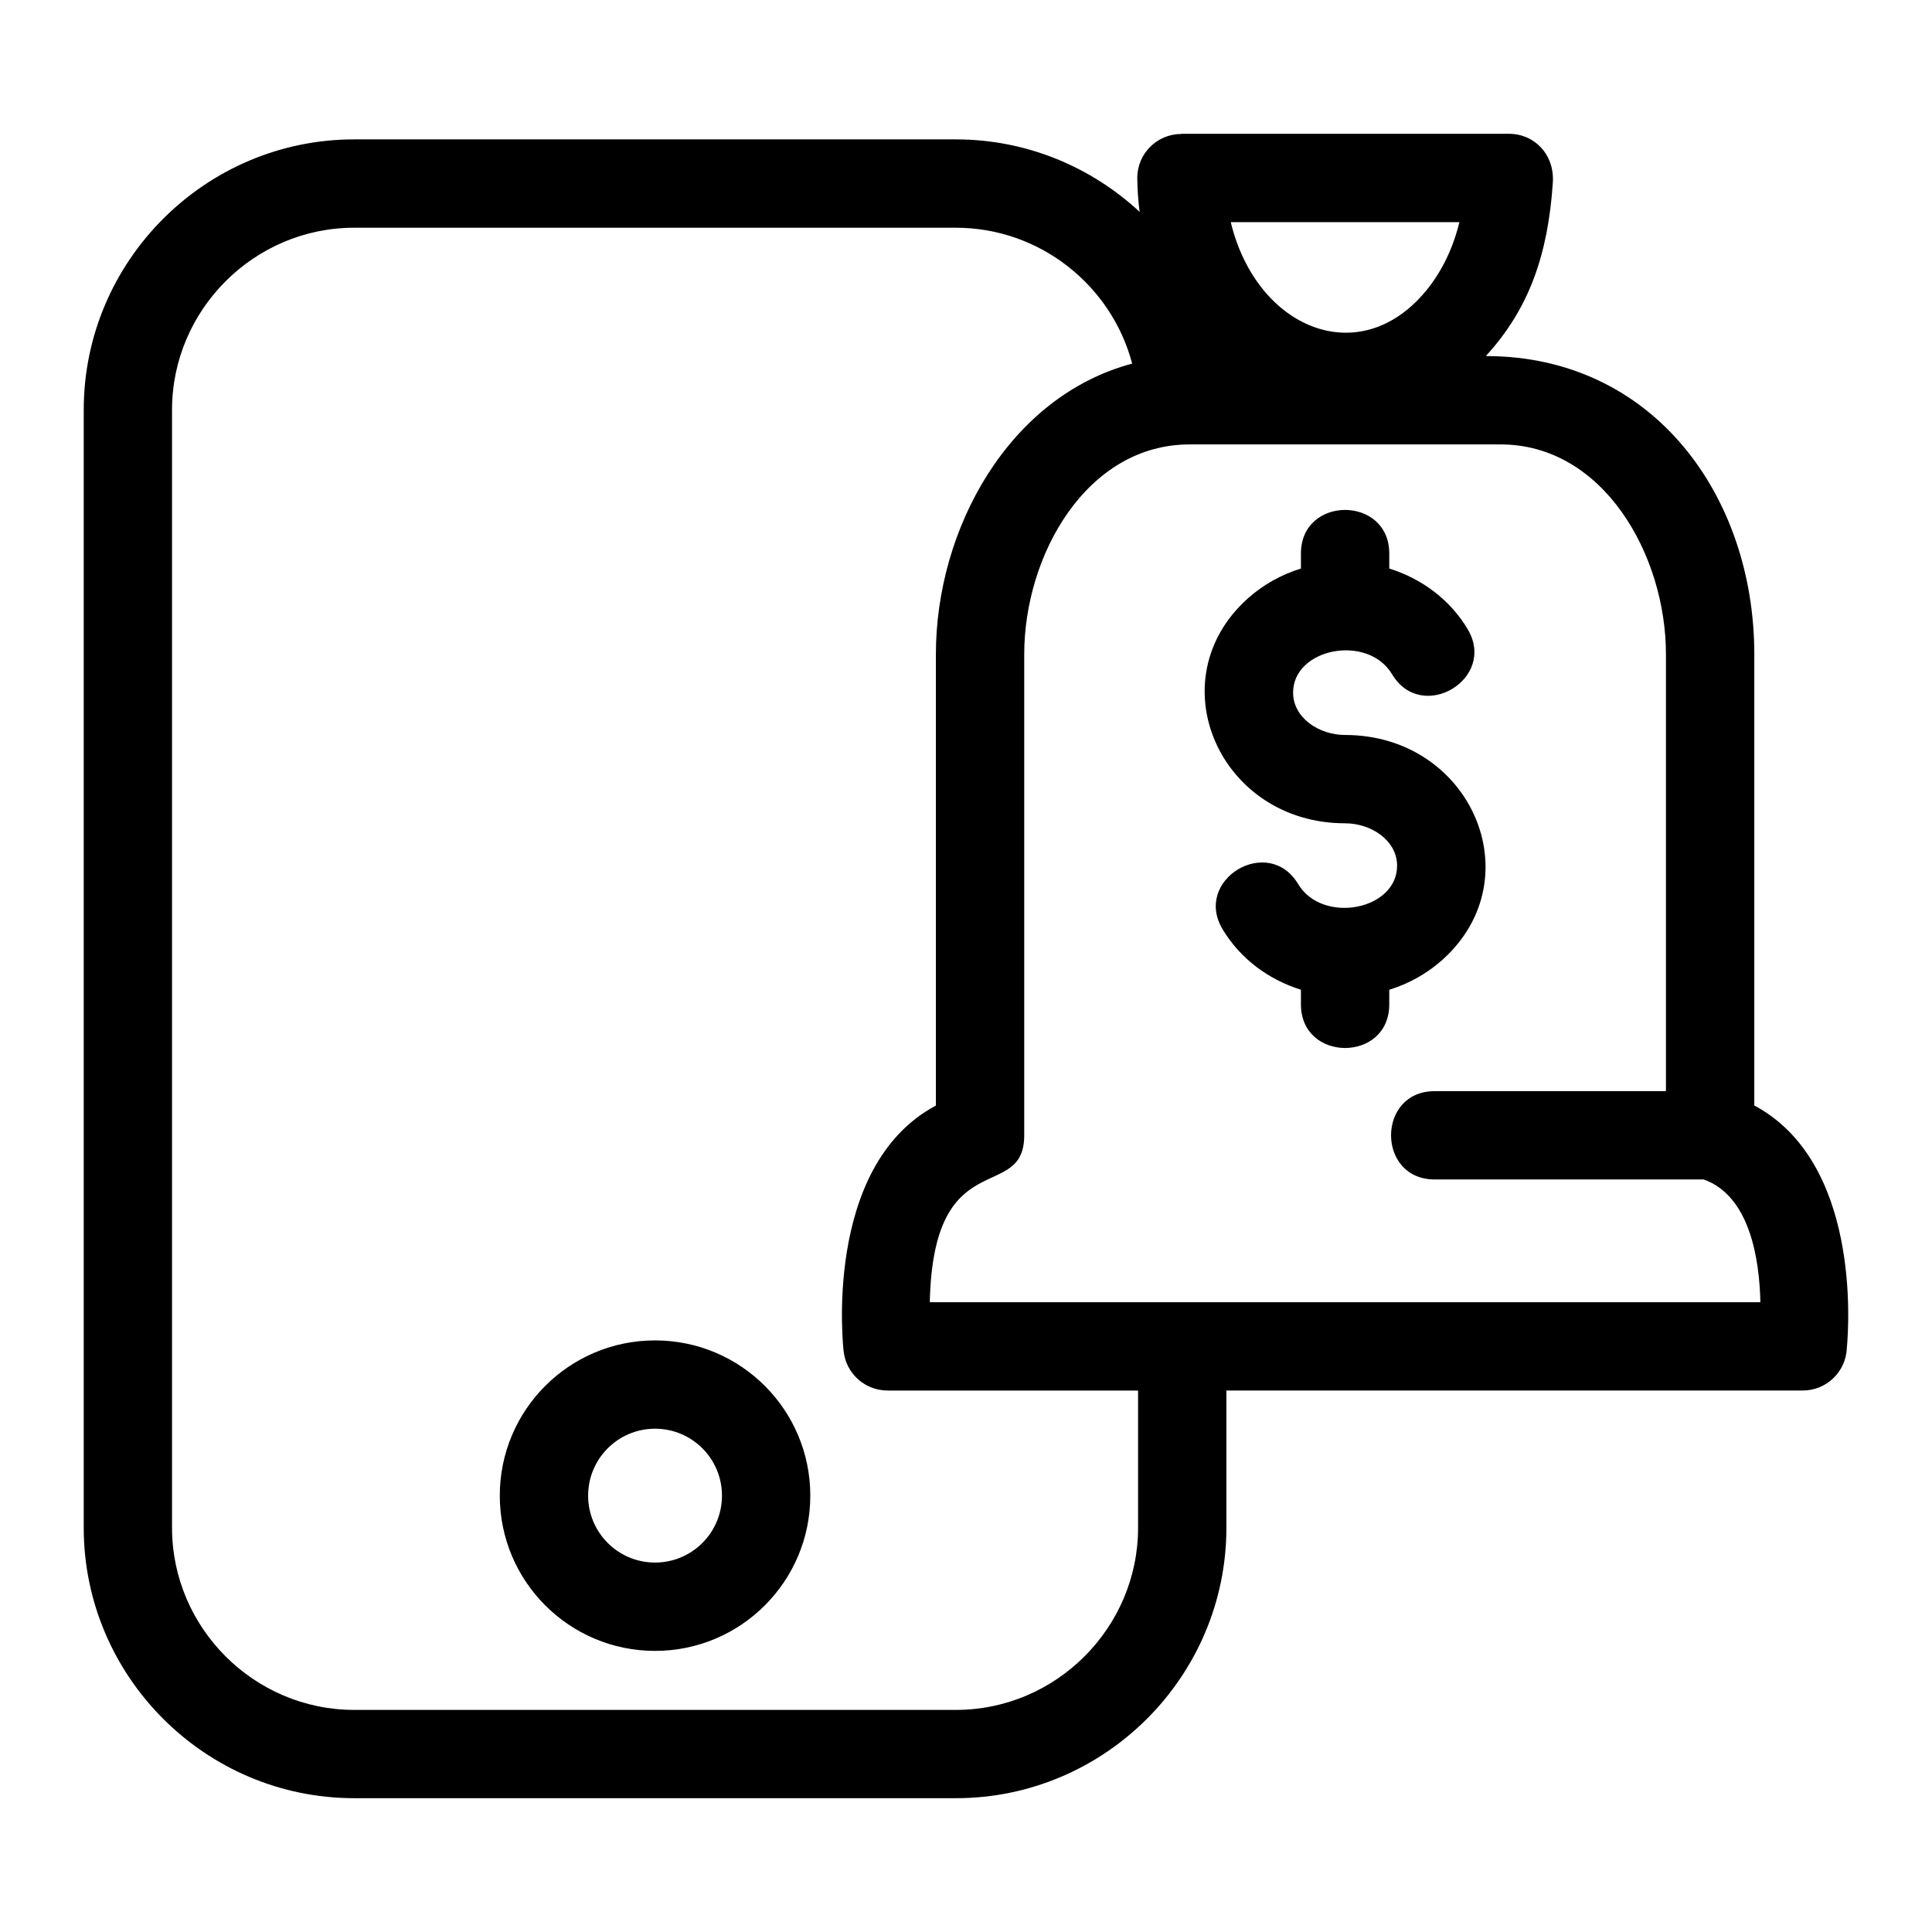 <?xml version="1.0" encoding="UTF-8"?>
<!-- Uploaded to: ICON Repo, www.svgrepo.com, Generator: ICON Repo Mixer Tools -->
<svg fill="#000000" width="800px" height="800px" version="1.1" viewBox="144 144 512 512" xmlns="http://www.w3.org/2000/svg">
 <path d="m469.01 512.51v36.348c0 39.453-32.227 71.68-71.68 71.68h-159.46c-39.453 0-71.68-32.227-71.68-71.68v-296.24c0-39.453 32.227-71.68 71.68-71.68h159.46c18.73 0 35.859 7.301 48.68 19.207-0.367-2.891-0.582-5.848-0.617-8.848-0.082-6.484 5.16-11.793 11.656-11.793v-0.047h86.832c6.801 0 12.141 5.535 11.633 12.977-1.273 18.855-6.195 33.328-17.758 45.926 44.434 0 71.152 37.168 71.152 79.016v119.59c27.969 14.93 25.117 57.898 24.523 64.301-0.242 6.25-5.387 11.234-11.691 11.234h-152.73zm-1.012-122.25c-7.883-13.18 12.141-25.16 20.023-11.977 6.398 10.691 26.223 6.961 26.223-4.867 0-6.66-6.82-11.234-13.781-11.234-33.25 0-49.879-37.906-25.836-59.543 3.957-3.559 8.777-6.32 14.133-7.973v-3.977c0-15.406 23.41-15.406 23.41 0v3.981c8.672 2.691 16.145 8.312 20.762 16.031 7.883 13.18-12.141 25.16-20.023 11.977-6.445-10.77-26.223-6.914-26.223 4.863 0 6.664 6.82 11.234 13.781 11.234 33.258 0 49.879 37.91 25.836 59.547-3.957 3.559-8.777 6.32-14.133 7.973v3.875c0 15.41-23.41 15.41-23.41 0v-3.887c-8.676-2.695-16.137-8.301-20.762-16.023zm53.91-169.19c4.07-4.938 7.152-11.176 8.848-18.203h-60.59c6.809 28.242 34.133 39.57 51.738 18.203zm2.289 235.5c-15.406 0-15.406-23.402 0-23.402h61.297v-115.78c0-26.285-16.555-55.613-43.836-55.613h-82.391c-27.289 0-43.836 29.332-43.836 55.613v127.48c0 18.215-24.129 1.652-25.023 44.238h220.11c-0.238-11.254-2.719-28.164-15.02-32.539zm-80.16-216.22c-5.527-20.855-24.574-36-46.711-36h-159.46c-26.527 0-48.277 21.75-48.277 48.277v296.24c0 26.527 21.75 48.277 48.277 48.277h159.46c26.527 0 48.277-21.75 48.277-48.277v-36.348h-66.414v-0.023c-5.887 0.008-10.953-4.414-11.617-10.402-0.02-0.148-5.762-48.984 24.449-65.109v-119.59c0-33.363 19.41-68.344 52.016-77.035zm-126.44 258.87c22.719 0 41.141 18.422 41.141 41.141s-18.422 41.141-41.141 41.141-41.148-18.422-41.148-41.141 18.422-41.141 41.148-41.141zm0 23.402c-9.801 0-17.738 7.945-17.738 17.738s7.938 17.734 17.738 17.734c9.793 0 17.734-7.938 17.734-17.734 0-9.793-7.938-17.738-17.734-17.738z"/>
</svg>
